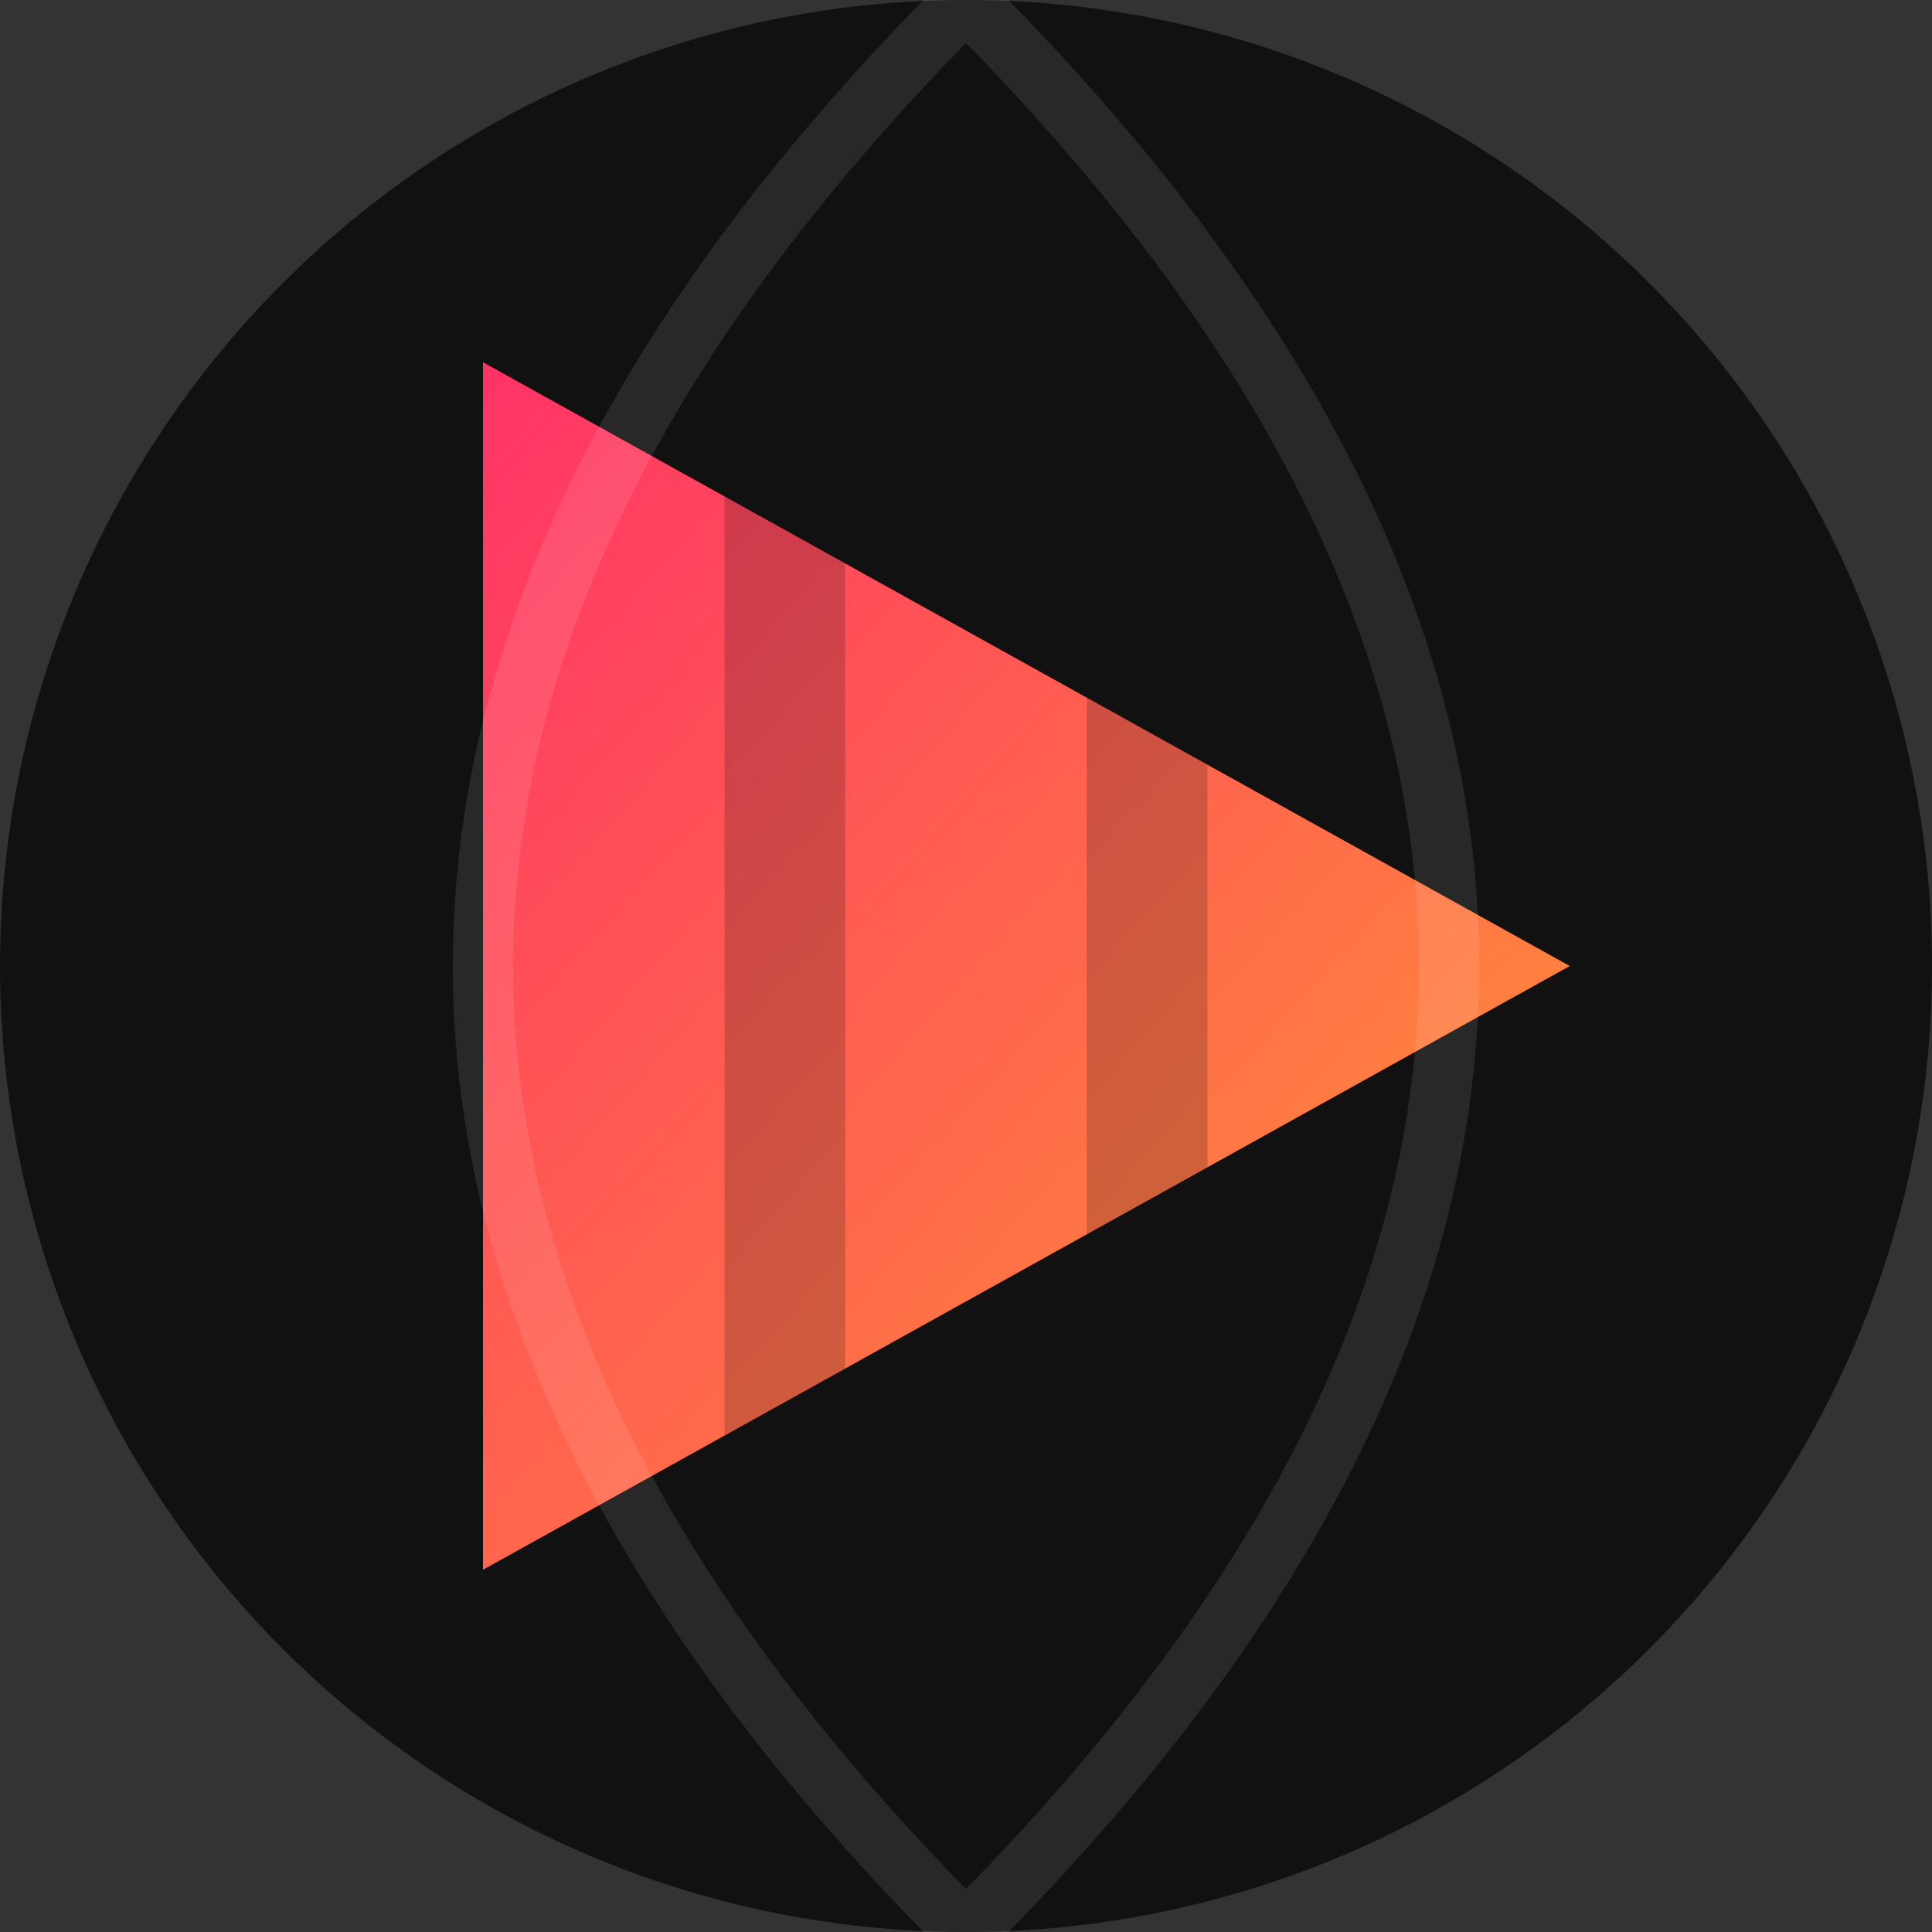 <svg xmlns="http://www.w3.org/2000/svg" viewBox="0 0 32 32">
  <rect x="0" y="0" width="32" height="32" fill="#333333" stroke="none"/>
  <!-- Definitions -->
  <defs>
    <linearGradient id="iconGradient" x1="0%" y1="0%" x2="100%" y2="100%">
      <stop offset="0%" style="stop-color:#FF3366"/>
      <stop offset="100%" style="stop-color:#FF9933"/>
    </linearGradient>
    
    <!-- Clipping path for play button shape -->
    <clipPath id="playShape">
      <path d="M8,6 L26,16 L8,26 Z"/>
    </clipPath>
  </defs>
  
  <!-- Background circle -->
  <circle cx="16" cy="16" r="16" fill="#111"/>
  
  <!-- Play button with gradient -->
  <g clip-path="url(#playShape)">
    <!-- Base play shape -->
    <path d="M8,6 L26,16 L8,26 Z" fill="url(#iconGradient)"/>
    
    <!-- Overlaid film strip dots -->
    <rect x="12" y="0" width="2" height="32" fill="#111" opacity="0.2"/>
    <rect x="18" y="0" width="2" height="32" fill="#111" opacity="0.2"/>
  </g>
  
  <!-- Shine effect -->
  <path d="M16,0 Q24,8 24,16 Q24,24 16,32 Q8,24 8,16 Q8,8 16,0" 
        fill="none" 
        stroke="rgba(255,255,255,0.1)" 
        stroke-width="1"/>
</svg>
